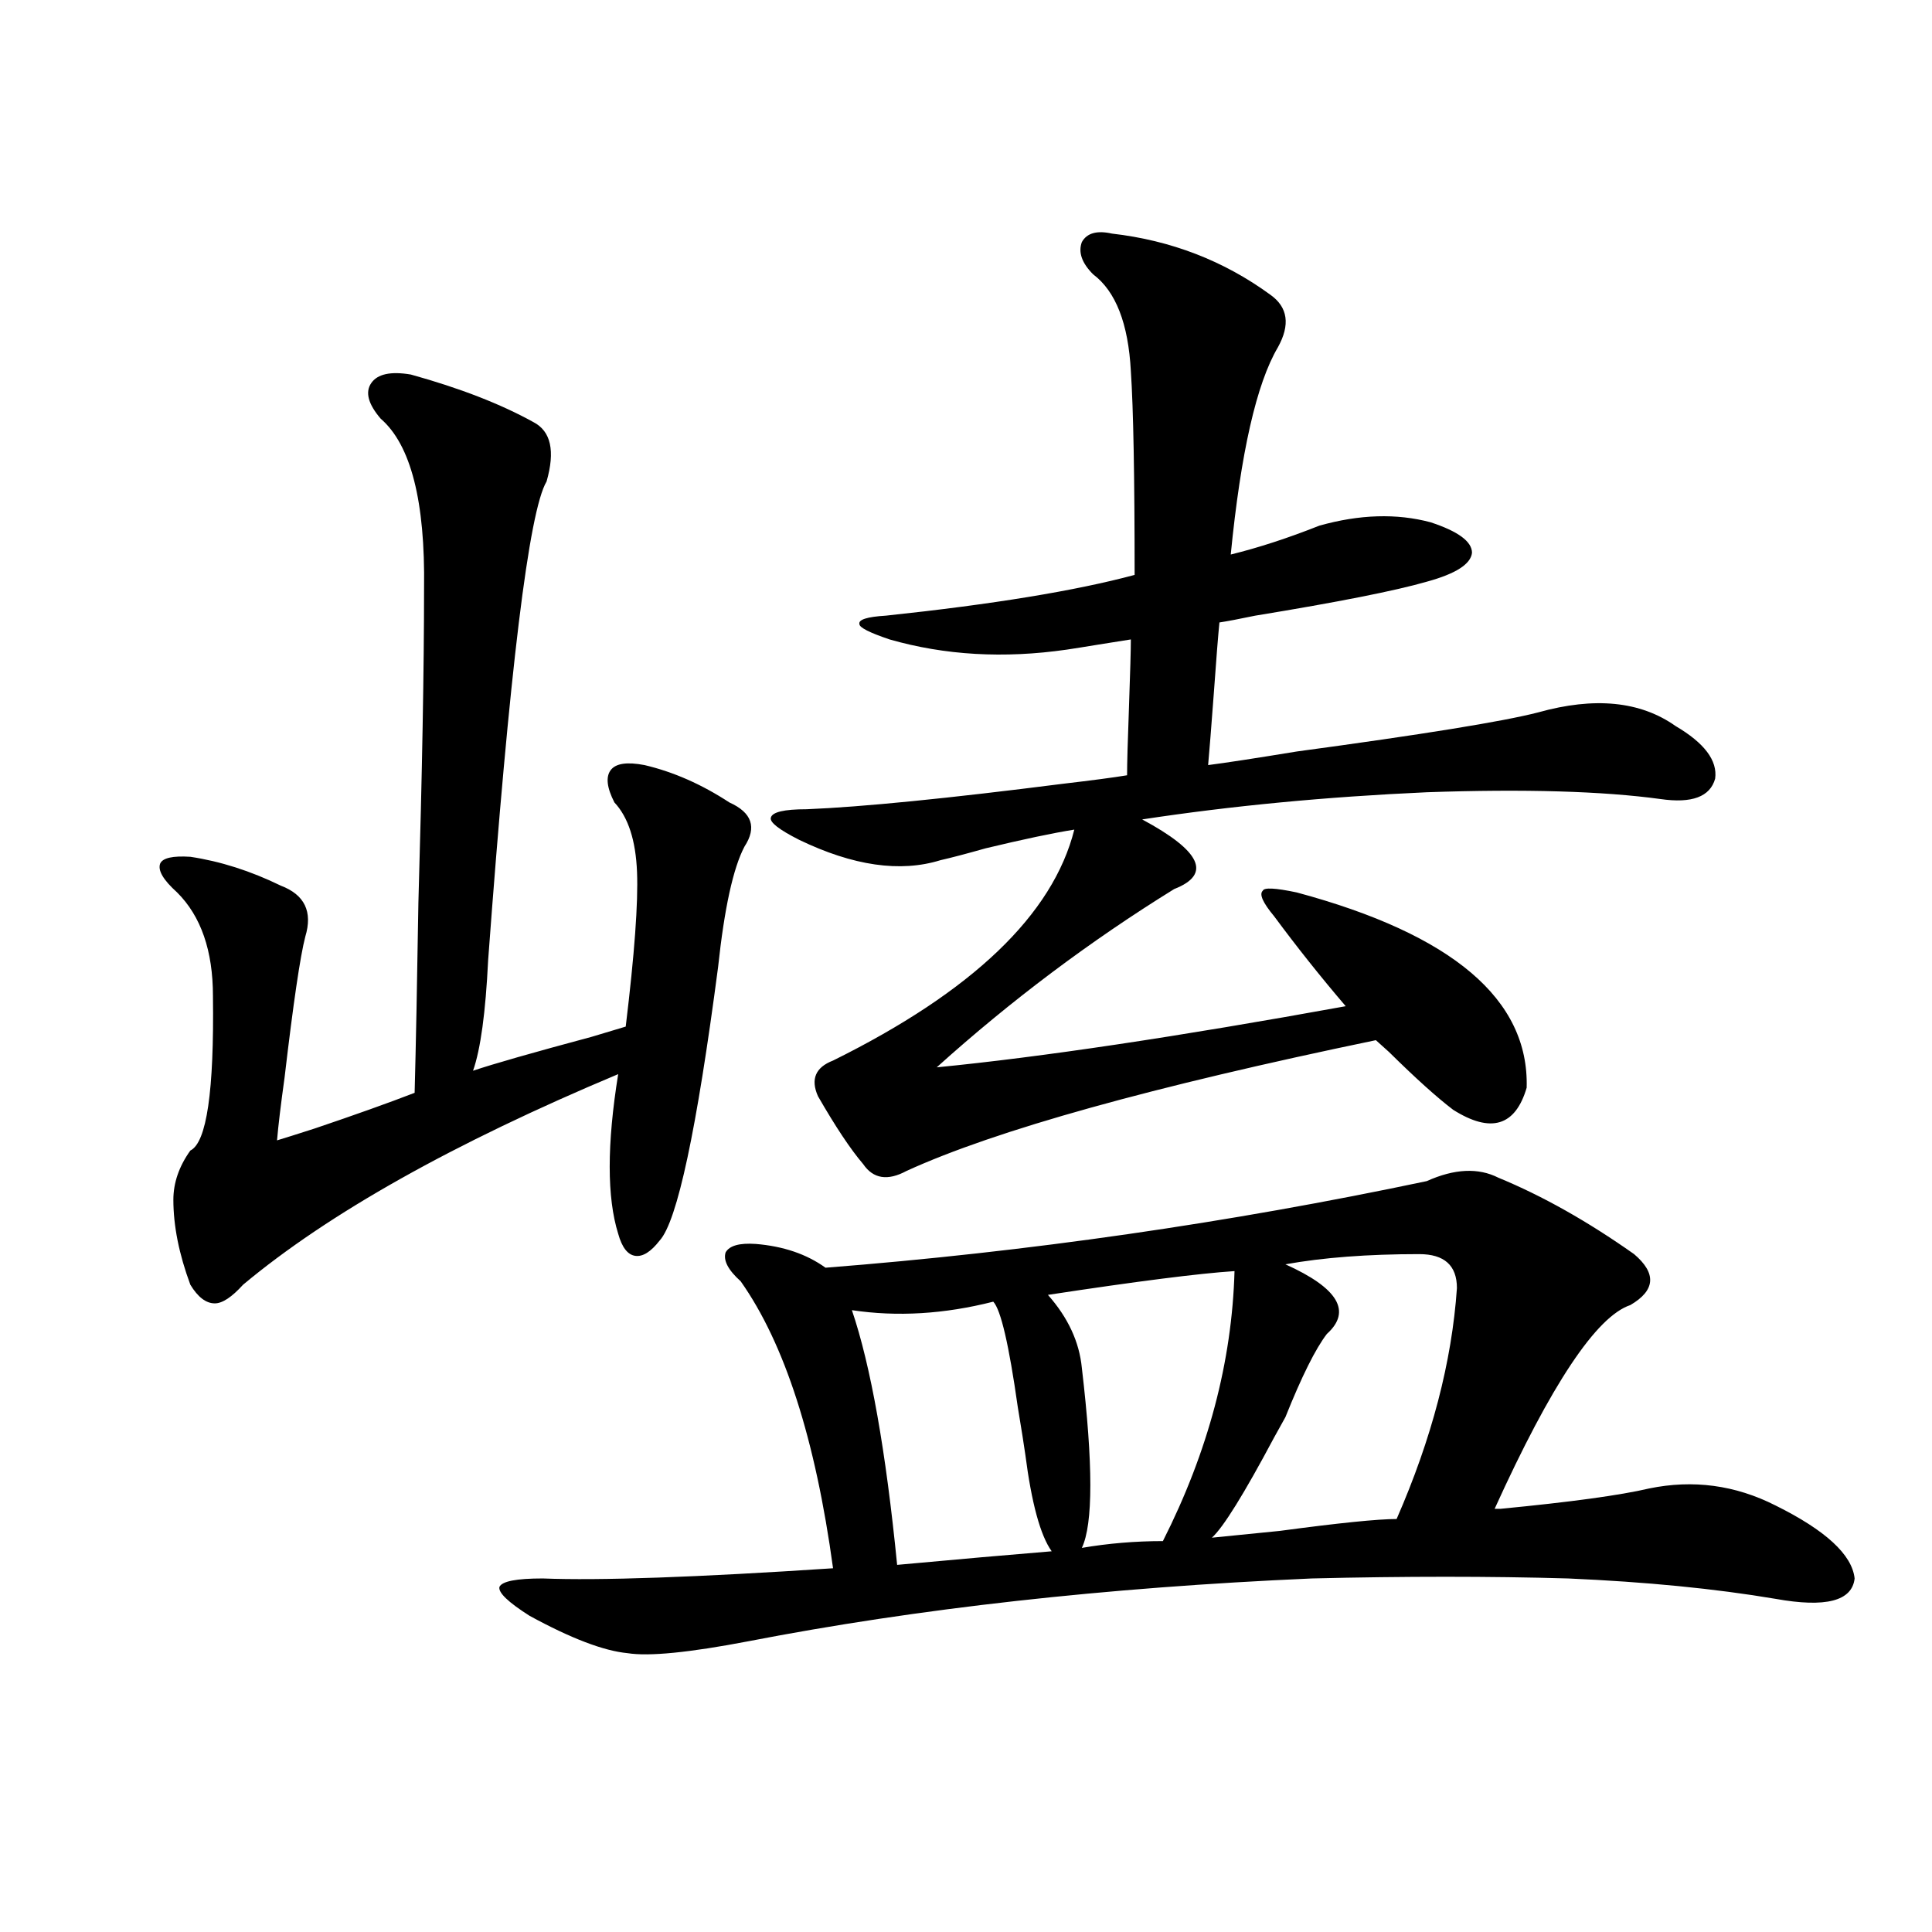 <?xml version="1.0" encoding="utf-8"?>
<!-- Generator: Adobe Illustrator 16.0.0, SVG Export Plug-In . SVG Version: 6.00 Build 0)  -->
<!DOCTYPE svg PUBLIC "-//W3C//DTD SVG 1.1//EN" "http://www.w3.org/Graphics/SVG/1.1/DTD/svg11.dtd">
<svg version="1.1" id="图层_1" xmlns="http://www.w3.org/2000/svg" xmlns:xlink="http://www.w3.org/1999/xlink" x="0px" y="0px"
	 width="1000px" height="1000px" viewBox="0 0 1000 1000" enable-background="new 0 0 1000 1000" xml:space="preserve">
<path d="M212.654,193.859c25.365,7.031,46.493,15.243,63.413,24.609c9.101,4.696,11.372,14.941,6.829,30.762
	c-9.115,15.243-19.191,97.86-30.243,247.852c-1.311,26.958-3.902,46.005-7.805,57.129c10.396-3.516,30.884-9.366,61.462-17.578
	c7.805-2.335,13.658-4.093,17.561-5.273c4.543-37.491,6.494-64.16,5.854-79.98c-0.655-16.397-4.558-28.413-11.707-36.035
	c-3.902-7.608-4.558-13.184-1.951-16.699c2.592-3.516,8.445-4.395,17.561-2.637c14.954,3.516,29.588,9.97,43.901,19.336
	c11.707,5.273,14.299,12.896,7.805,22.852c-5.854,11.138-10.411,31.942-13.658,62.402c-11.066,84.375-21.143,131.548-30.243,141.504
	c-4.558,5.864-8.78,8.501-12.683,7.91c-3.902-0.577-6.829-4.395-8.78-11.426c-5.854-18.745-5.854-46.28,0-82.617
	c-85.211,35.747-149.92,72.07-194.141,108.984c-5.854,6.454-10.731,9.668-14.634,9.668c-4.558,0-8.78-3.214-12.683-9.668
	c-5.854-15.82-8.78-30.46-8.78-43.945c0-8.789,2.927-17.276,8.78-25.488c8.445-4.093,12.347-30.762,11.707-79.98
	c0-23.429-6.189-41.309-18.536-53.613c-7.165-6.44-10.091-11.426-8.78-14.941c1.295-2.925,6.494-4.093,15.609-3.516
	c15.609,2.349,31.219,7.333,46.828,14.941c12.347,4.696,16.585,13.485,12.683,26.367c-2.607,9.97-6.189,34.277-10.731,72.949
	c-1.951,14.063-3.262,24.911-3.902,32.52c3.902-1.167,10.396-3.214,19.512-6.152c20.807-7.031,38.048-13.184,51.706-18.457
	c0.64-24.019,1.295-56.827,1.951-98.438c1.951-67.374,2.927-121.577,2.927-162.598c0.64-45.112-6.829-74.405-22.438-87.891
	c-6.509-7.608-8.14-13.761-4.878-18.457C195.413,193.571,202.242,192.102,212.654,193.859z M280.944,817.004
	c29.268,1.167,79.343-0.577,150.24-5.273c-9.115-66.797-25.045-116.304-47.804-148.535c-6.509-5.851-9.115-10.835-7.805-14.941
	c1.951-3.516,7.149-4.972,15.609-4.395c14.299,1.181,26.341,5.273,36.097,12.305c104.708-8.198,208.44-23.14,311.212-44.824
	c14.299-6.44,26.661-7.031,37.072-1.758c22.759,9.38,46.173,22.563,70.242,39.551c11.707,9.97,11.052,18.759-1.951,26.367
	c-17.561,5.864-40.975,41.021-70.242,105.469c0.641,0,1.616,0,2.927,0c36.417-3.516,62.103-7.031,77.071-10.547
	c22.759-4.683,44.542-1.758,65.364,8.789c26.006,12.896,39.664,25.488,40.975,37.793c-1.311,11.714-14.969,15.229-40.975,10.547
	c-31.219-5.273-66.995-8.789-107.314-10.547c-40.334-1.167-84.556-1.167-132.68,0c-106.674,4.683-203.897,15.519-291.7,32.52
	c-30.578,5.851-51.386,7.91-62.438,6.152c-12.362-1.181-29.268-7.622-50.73-19.336c-11.066-7.031-16.265-12.017-15.609-14.941
	C259.802,818.46,267.286,817.004,280.944,817.004z M790.2,563c-5.854,19.927-18.536,23.73-38.048,11.426
	c-8.46-6.44-19.512-16.397-33.17-29.883c-3.262-2.925-5.533-4.972-6.829-6.152c-115.774,24.032-196.748,46.582-242.921,67.676
	c-9.756,5.273-17.24,4.106-22.438-3.516c-6.509-7.608-14.313-19.336-23.414-35.156c-3.902-8.789-1.311-14.941,7.805-18.457
	c72.193-35.733,113.809-75.586,124.875-119.531c-11.066,1.758-26.341,4.985-45.853,9.668c-10.411,2.938-18.216,4.985-23.414,6.152
	c-20.822,6.454-45.212,2.938-73.169-10.547c-10.411-5.273-15.289-9.077-14.634-11.426c0.641-2.925,6.829-4.395,18.536-4.395
	c28.612-1.167,72.834-5.562,132.68-13.184c14.954-1.758,26.006-3.214,33.17-4.395c0-5.851,0.32-17.578,0.976-35.156
	c0.641-18.155,0.976-29.883,0.976-35.156c-3.902,0.591-9.436,1.47-16.585,2.637c-7.164,1.181-12.683,2.06-16.585,2.637
	c-32.529,4.696-63.093,2.938-91.705-5.273c-10.411-3.516-15.609-6.152-15.609-7.91c-0.655-2.335,3.902-3.804,13.658-4.395
	c55.273-5.851,98.199-12.882,128.777-21.094c0-50.977-0.655-86.133-1.951-105.469c-1.311-24.609-7.805-41.309-19.512-50.098
	c-5.854-5.851-7.805-11.426-5.854-16.699c2.592-4.683,7.805-6.152,15.609-4.395c30.563,3.516,57.88,14.063,81.949,31.641
	c9.101,6.454,10.396,15.532,3.902,27.246c-11.066,18.759-19.191,54.492-24.39,107.227c14.299-3.516,29.588-8.487,45.853-14.941
	c20.808-5.851,39.999-6.44,57.56-1.758c14.299,4.696,21.463,9.97,21.463,15.82c-0.655,5.864-8.46,10.849-23.414,14.941
	c-16.265,4.696-45.853,10.547-88.778,17.578c-8.46,1.758-14.634,2.938-18.536,3.516c-0.655,6.454-1.631,18.759-2.927,36.914
	c-1.311,17.578-2.286,29.883-2.927,36.914c9.101-1.167,24.39-3.516,45.853-7.031c65.029-8.789,106.659-15.519,124.875-20.215
	c29.268-8.198,53.002-5.851,71.218,7.031c14.954,8.789,21.783,17.88,20.487,27.246c-2.606,9.38-12.042,12.896-28.292,10.547
	c-29.923-4.093-70.242-5.273-120.973-3.516c-52.041,2.349-101.141,7.031-147.313,14.063c30.563,16.411,36.097,28.427,16.585,36.035
	c-43.581,26.958-84.556,57.72-122.924,92.285c53.978-5.273,124.54-15.82,211.702-31.641c-13.018-15.229-25.365-30.762-37.072-46.582
	c-5.854-7.031-7.805-11.426-5.854-13.184c0.641-1.758,6.494-1.456,17.561,0.879C751.817,483.61,791.496,517.297,790.2,563z
	 M514.109,673.742c-25.365,6.454-49.755,7.91-73.169,4.395c9.756,28.716,17.561,72.661,23.414,131.836
	c31.859-2.925,58.535-5.273,79.998-7.031c-5.854-8.198-10.411-24.897-13.658-50.098c-0.655-4.683-1.951-12.882-3.902-24.609
	C522.234,696.017,518.012,677.849,514.109,673.742z M638.984,657.922c-18.216,1.181-50.41,5.273-96.583,12.305
	c10.396,11.728,16.25,24.321,17.561,37.793c5.854,49.81,5.854,80.859,0,93.164c13.658-2.335,27.637-3.516,41.95-3.516
	C625.326,751.388,637.674,704.806,638.984,657.922z M734.592,649.133c-26.676,0-49.755,1.758-69.267,5.273
	c27.316,12.305,34.466,24.321,21.463,36.035c-5.854,7.622-13.018,21.973-21.463,43.066c-1.311,2.349-3.262,5.864-5.854,10.547
	c-15.609,29.306-26.341,46.582-32.194,51.855c5.854-0.577,17.561-1.758,35.121-3.516c30.563-4.093,50.73-6.152,60.486-6.152
	c18.201-41.597,28.612-81.437,31.219-119.531C754.104,654.997,747.595,649.133,734.592,649.133z"/>
</svg>
